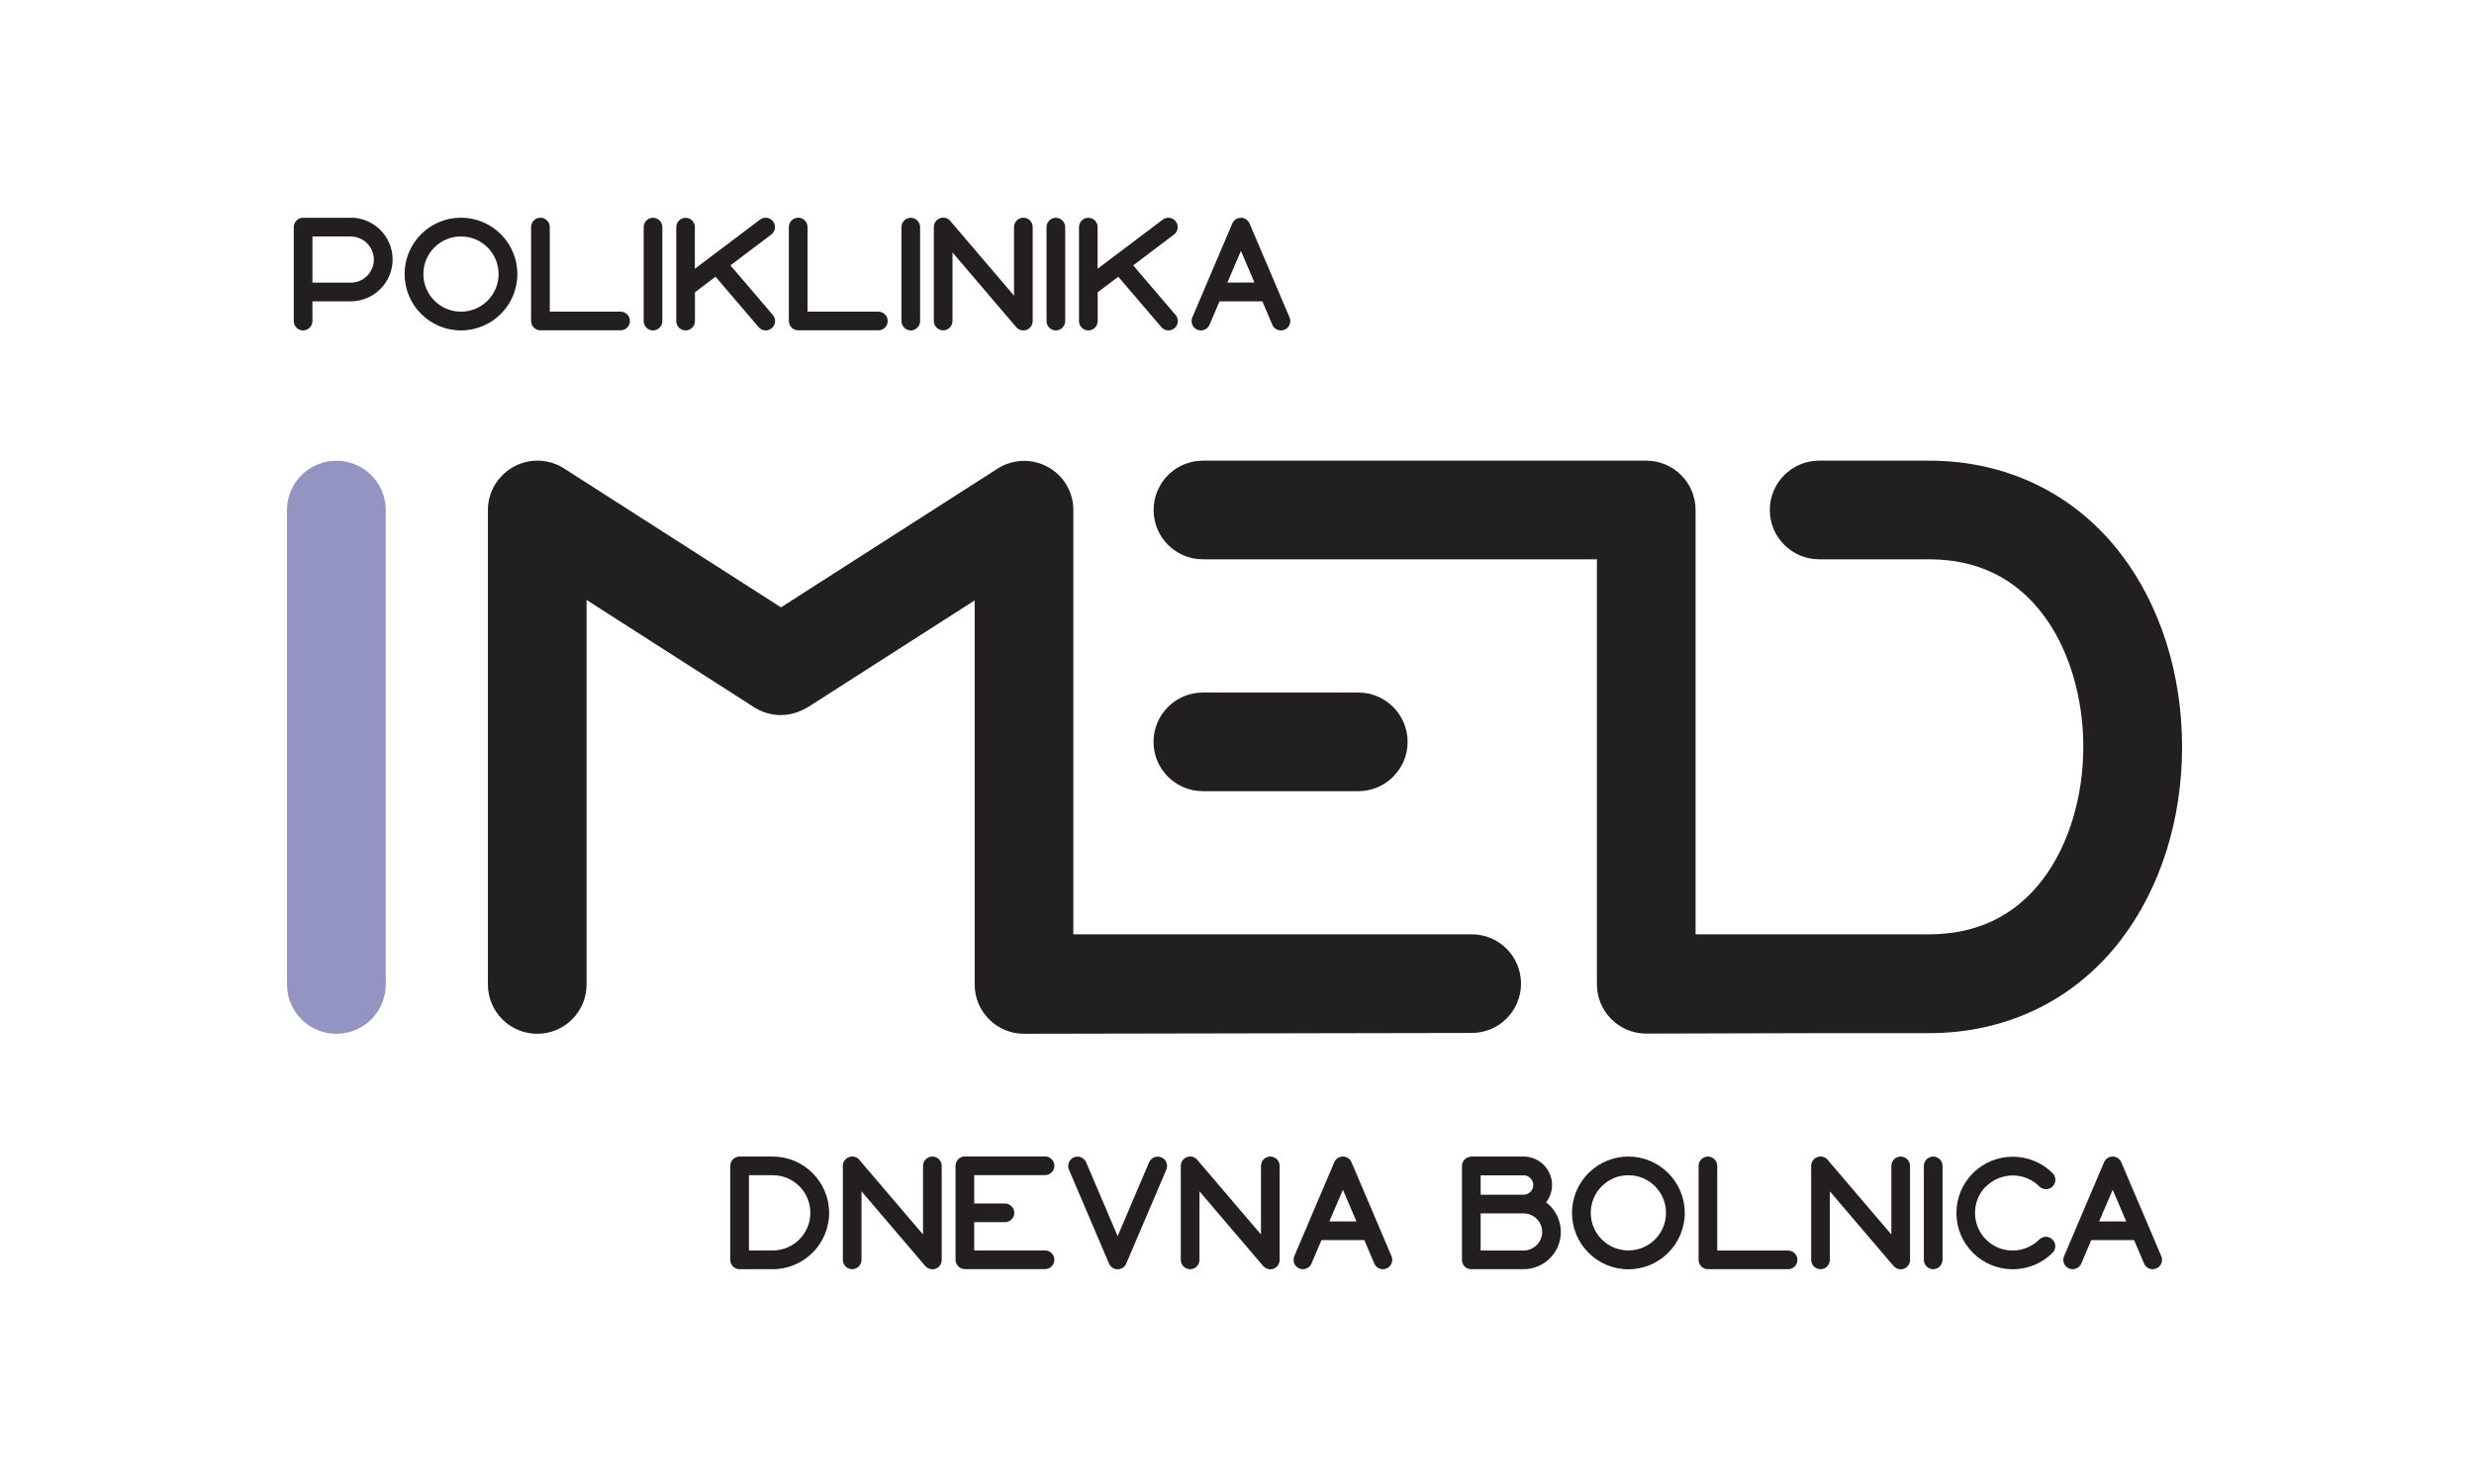 <svg xmlns="http://www.w3.org/2000/svg" width="500" height="300" viewBox="0 0 500 300" fill="none"><path d="M70.893 44.006C75.555 44.006 79.347 47.798 79.347 52.46C79.347 57.121 75.555 60.914 70.893 60.914H63.142V64.909C63.142 65.945 62.291 66.796 61.255 66.796C60.219 66.796 59.368 65.945 59.368 64.909V45.911C59.368 44.875 60.219 44.024 61.255 44.024H70.893V44.006ZM70.893 47.798H63.142V57.14H70.893C73.464 57.14 75.555 55.05 75.555 52.478C75.555 49.907 73.464 47.817 70.893 47.817V47.798Z" fill="#231F20"></path><path d="M93.166 44.006C99.437 44.006 104.561 49.111 104.561 55.401C104.561 61.691 99.455 66.796 93.166 66.796C86.876 66.796 81.77 61.691 81.77 55.401C81.77 49.111 86.876 44.006 93.166 44.006ZM85.563 55.401C85.563 59.6 88.967 63.004 93.166 63.004C97.365 63.004 100.769 59.6 100.769 55.401C100.769 51.202 97.365 47.798 93.166 47.798C88.967 47.798 85.563 51.202 85.563 55.401Z" fill="#231F20"></path><path d="M111.11 45.893V63.004H125.428C126.464 63.004 127.315 63.855 127.315 64.891C127.315 65.927 126.464 66.778 125.428 66.778H109.223C108.187 66.778 107.336 65.927 107.336 64.891V45.893C107.336 44.857 108.187 44.006 109.223 44.006C110.259 44.006 111.11 44.857 111.11 45.893Z" fill="#231F20"></path><path d="M130.089 64.911V45.912C130.089 44.876 130.94 44.025 131.976 44.025C133.012 44.025 133.863 44.876 133.863 45.912V64.911C133.863 65.947 133.012 66.797 131.976 66.797C130.94 66.797 130.089 65.947 130.089 64.911Z" fill="#231F20"></path><path d="M140.43 45.895V54.331L153.601 44.397C154.434 43.768 155.618 43.935 156.247 44.767C156.876 45.599 156.709 46.783 155.877 47.412L147.626 53.647L156.191 63.673C156.876 64.468 156.783 65.652 155.988 66.337C155.636 66.633 155.192 66.799 154.767 66.799C154.23 66.799 153.694 66.577 153.324 66.133L144.611 55.94L140.449 59.085V64.912C140.449 65.967 139.598 66.799 138.562 66.799C137.526 66.799 136.675 65.948 136.675 64.912V45.914C136.675 44.878 137.526 44.027 138.562 44.027C139.598 44.027 140.449 44.878 140.449 45.914L140.43 45.895Z" fill="#231F20"></path><path d="M163.202 45.893V63.004H177.52C178.556 63.004 179.407 63.855 179.407 64.891C179.407 65.927 178.556 66.778 177.52 66.778H161.315C160.279 66.778 159.428 65.927 159.428 64.891V45.893C159.428 44.857 160.279 44.006 161.315 44.006C162.351 44.006 163.202 44.857 163.202 45.893Z" fill="#231F20"></path><path d="M182.182 64.911V45.912C182.182 44.876 183.033 44.025 184.069 44.025C185.104 44.025 185.955 44.876 185.955 45.912V64.911C185.955 65.947 185.104 66.797 184.069 66.797C183.033 66.797 182.182 65.947 182.182 64.911Z" fill="#231F20"></path><path d="M192.06 44.673L204.935 59.769V45.894C204.935 44.858 205.786 44.008 206.822 44.008C207.858 44.008 208.709 44.858 208.709 45.894V64.911C208.709 65.707 208.21 66.41 207.47 66.687C207.248 66.761 207.044 66.798 206.822 66.798C206.286 66.798 205.749 66.558 205.379 66.132L192.504 51.037V64.893C192.504 65.929 191.653 66.78 190.617 66.78C189.581 66.78 188.73 65.929 188.73 64.893V45.894C188.73 45.099 189.23 44.396 189.97 44.119C190.71 43.841 191.542 44.063 192.06 44.655V44.673Z" fill="#231F20"></path><path d="M211.503 64.911V45.912C211.503 44.876 212.354 44.025 213.39 44.025C214.426 44.025 215.277 44.876 215.277 45.912V64.911C215.277 65.947 214.426 66.797 213.39 66.797C212.354 66.797 211.503 65.947 211.503 64.911Z" fill="#231F20"></path><path d="M221.825 45.895V54.331L234.996 44.397C235.828 43.768 237.012 43.935 237.641 44.767C238.27 45.599 238.104 46.783 237.271 47.412L229.021 53.647L237.586 63.673C238.27 64.468 238.178 65.652 237.382 66.337C237.031 66.633 236.587 66.799 236.161 66.799C235.625 66.799 235.088 66.577 234.718 66.133L226.005 55.94L221.843 59.085V64.912C221.843 65.967 220.992 66.799 219.956 66.799C218.92 66.799 218.069 65.948 218.069 64.912V45.914C218.069 44.878 218.92 44.027 219.956 44.027C220.992 44.027 221.843 44.878 221.843 45.914L221.825 45.895Z" fill="#231F20"></path><path d="M246.466 60.915L244.45 65.65C244.043 66.612 242.933 67.056 241.971 66.65C241.009 66.243 240.565 65.133 240.972 64.171L243.47 58.306C243.47 58.306 243.47 58.306 243.47 58.288L249.056 45.172C249.352 44.469 250.037 44.025 250.795 44.025C251.553 44.025 252.238 44.469 252.534 45.172L258.121 58.288L260.618 64.171C261.025 65.133 260.581 66.243 259.619 66.65C259.379 66.76 259.12 66.797 258.879 66.797C258.139 66.797 257.436 66.372 257.14 65.65L255.124 60.915H246.448H246.466ZM248.076 57.123H253.533L250.795 50.722L248.057 57.123H248.076Z" fill="#231F20"></path><path d="M167.568 245.181C167.568 251.453 162.462 256.577 156.172 256.577H149.476C148.44 256.577 147.589 255.726 147.589 254.69V235.692C147.589 234.656 148.44 233.805 149.476 233.805H156.172C162.443 233.805 167.568 238.91 167.568 245.2V245.181ZM163.775 245.181C163.775 240.982 160.372 237.578 156.172 237.578H151.363V252.785H156.172C160.372 252.785 163.775 249.381 163.775 245.181Z" fill="#231F20"></path><path d="M173.672 234.47L186.547 249.565V235.691C186.547 234.655 187.398 233.804 188.434 233.804C189.47 233.804 190.321 234.655 190.321 235.691V254.708C190.321 255.504 189.821 256.207 189.081 256.484C188.859 256.558 188.656 256.595 188.434 256.595C187.897 256.595 187.361 256.355 186.991 255.929L174.116 240.834V254.69C174.116 255.726 173.265 256.577 172.229 256.577C171.193 256.577 170.342 255.726 170.342 254.69V235.691C170.342 234.896 170.841 234.193 171.581 233.915C172.321 233.638 173.154 233.86 173.672 234.452V234.47Z" fill="#231F20"></path><path d="M196.888 237.577V243.294H203.104C204.14 243.294 204.991 244.145 204.991 245.18C204.991 246.216 204.14 247.067 203.104 247.067H196.888V252.783H211.206C212.242 252.783 213.093 253.634 213.093 254.67C213.093 255.706 212.242 256.557 211.206 256.557H195.001C193.965 256.557 193.114 255.706 193.114 254.67V235.672C193.114 234.636 193.965 233.785 195.001 233.785H211.206C212.242 233.785 213.093 234.636 213.093 235.672C213.093 236.708 212.242 237.559 211.206 237.559H196.888V237.577Z" fill="#231F20"></path><path d="M225.876 256.593C225.118 256.593 224.433 256.149 224.137 255.446L216.035 236.448C215.628 235.486 216.072 234.376 217.034 233.969C217.996 233.562 219.105 234.006 219.512 234.968L225.876 249.897L232.24 234.968C232.647 234.006 233.757 233.562 234.718 233.969C235.68 234.376 236.124 235.486 235.717 236.448L227.615 255.446C227.319 256.149 226.635 256.593 225.876 256.593Z" fill="#231F20"></path><path d="M241.97 234.47L254.845 249.565V235.691C254.845 234.655 255.696 233.804 256.732 233.804C257.768 233.804 258.618 234.655 258.618 235.691V254.708C258.618 255.504 258.119 256.207 257.379 256.484C257.157 256.558 256.954 256.595 256.732 256.595C256.195 256.595 255.659 256.355 255.289 255.929L242.413 240.834V254.69C242.413 255.726 241.563 256.577 240.527 256.577C239.491 256.577 238.64 255.726 238.64 254.69V235.691C238.64 234.896 239.139 234.193 239.879 233.915C240.619 233.638 241.452 233.86 241.97 234.452V234.47Z" fill="#231F20"></path><path d="M267.074 250.694L265.057 255.43C264.65 256.392 263.54 256.836 262.579 256.429C261.617 256.022 261.173 254.912 261.58 253.95L264.077 248.086C264.077 248.086 264.077 248.086 264.077 248.067L269.664 234.952C269.96 234.249 270.644 233.805 271.402 233.805C272.161 233.805 272.845 234.249 273.141 234.952L278.728 248.067L281.225 253.95C281.632 254.912 281.188 256.022 280.226 256.429C279.986 256.54 279.727 256.577 279.486 256.577C278.747 256.577 278.044 256.151 277.748 255.43L275.731 250.694H267.055H267.074ZM268.683 246.92H274.14L271.402 240.52L268.665 246.92H268.683Z" fill="#231F20"></path><path d="M297.356 233.805H307.918C311.082 233.805 313.672 236.376 313.672 239.558C313.672 240.871 313.228 242.092 312.469 243.054C314.282 244.423 315.447 246.606 315.447 249.048C315.447 253.21 312.062 256.577 307.918 256.577H297.356C296.856 256.577 296.375 256.392 296.024 256.04C295.672 255.689 295.469 255.208 295.469 254.708V235.71C295.469 234.674 296.32 233.823 297.356 233.823V233.805ZM299.242 241.519H307.918C308.991 241.519 309.879 240.631 309.879 239.558C309.879 238.485 308.991 237.597 307.918 237.597H299.242V241.537V241.519ZM299.242 252.803H307.918C309.99 252.803 311.674 251.101 311.674 249.048C311.674 246.994 309.99 245.292 307.918 245.292H299.242V252.803Z" fill="#231F20"></path><path d="M329.099 233.805C335.37 233.805 340.495 238.91 340.495 245.2C340.495 251.49 335.389 256.595 329.099 256.595C322.81 256.595 317.704 251.49 317.704 245.2C317.704 238.91 322.81 233.805 329.099 233.805ZM321.496 245.181C321.496 249.381 324.9 252.785 329.099 252.785C333.299 252.785 336.702 249.381 336.702 245.181C336.702 240.982 333.299 237.578 329.099 237.578C324.9 237.578 321.496 240.982 321.496 245.181Z" fill="#231F20"></path><path d="M347.061 235.692V252.803H361.379C362.415 252.803 363.266 253.654 363.266 254.69C363.266 255.726 362.415 256.577 361.379 256.577H345.174C344.138 256.577 343.287 255.726 343.287 254.69V235.692C343.287 234.656 344.138 233.805 345.174 233.805C346.21 233.805 347.061 234.656 347.061 235.692Z" fill="#231F20"></path><path d="M369.371 234.47L382.246 249.565V235.691C382.246 234.655 383.097 233.804 384.133 233.804C385.169 233.804 386.02 234.655 386.02 235.691V254.708C386.02 255.504 385.52 256.207 384.78 256.484C384.558 256.558 384.355 256.595 384.133 256.595C383.596 256.595 383.06 256.355 382.69 255.929L369.815 240.834V254.69C369.815 255.726 368.964 256.577 367.928 256.577C366.892 256.577 366.041 255.726 366.041 254.69V235.691C366.041 234.896 366.54 234.193 367.28 233.915C368.02 233.638 368.853 233.86 369.371 234.452V234.47Z" fill="#231F20"></path><path d="M388.813 254.69V235.692C388.813 234.656 389.664 233.805 390.7 233.805C391.736 233.805 392.587 234.656 392.587 235.692V254.69C392.587 255.726 391.736 256.577 390.7 256.577C389.664 256.577 388.813 255.726 388.813 254.69Z" fill="#231F20"></path><path d="M401.374 239.813C398.414 242.773 398.414 247.601 401.374 250.579C404.333 253.539 409.162 253.539 412.14 250.579C412.88 249.839 414.082 249.839 414.822 250.579C415.562 251.319 415.562 252.522 414.822 253.262C412.676 255.408 409.809 256.591 406.775 256.591C403.741 256.591 400.874 255.408 398.728 253.262C396.582 251.116 395.398 248.249 395.398 245.215C395.398 242.181 396.582 239.314 398.728 237.168C403.168 232.728 410.401 232.728 414.841 237.168C415.581 237.908 415.581 239.11 414.841 239.85C414.101 240.59 412.898 240.59 412.158 239.85C409.199 236.89 404.37 236.89 401.392 239.85L401.374 239.813Z" fill="#231F20"></path><path d="M422.648 250.694L420.632 255.43C420.225 256.392 419.115 256.836 418.153 256.429C417.191 256.022 416.747 254.912 417.154 253.95L419.651 248.086C419.651 248.086 419.651 248.086 419.651 248.067L425.238 234.952C425.534 234.249 426.218 233.805 426.977 233.805C427.735 233.805 428.42 234.249 428.716 234.952L434.302 248.067L436.8 253.95C437.207 254.912 436.763 256.022 435.801 256.429C435.56 256.54 435.301 256.577 435.061 256.577C434.321 256.577 433.618 256.151 433.322 255.43L431.305 250.694H422.611H422.648ZM424.257 246.92H429.715L426.977 240.52L424.239 246.92H424.257Z" fill="#231F20"></path><path d="M67.989 93.144H67.971C62.464 93.144 58 97.609 58 103.115V199.013C58 204.52 62.464 208.984 67.971 208.984H67.989C73.496 208.984 77.96 204.52 77.96 199.013V103.115C77.96 97.609 73.496 93.144 67.989 93.144Z" fill="#9494C3"></path><path d="M206.953 208.984C201.441 208.984 196.982 204.526 196.982 199.013V121.373L163.481 142.832C163.129 143.054 162.778 143.239 162.426 143.405C159.356 145.015 155.545 144.978 152.419 142.98L118.547 121.281V199.013C118.547 204.526 114.089 208.984 108.576 208.984C103.064 208.984 98.606 204.526 98.606 199.013V103.115C98.606 101.117 99.197 99.249 100.215 97.695C100.344 97.491 100.492 97.306 100.622 97.121C100.696 97.01 100.77 96.918 100.862 96.807C100.881 96.788 100.918 96.751 100.936 96.733C104.1 92.903 109.705 91.942 113.997 94.698L157.839 122.779L201.385 94.883L201.57 94.753C201.57 94.753 201.681 94.698 201.737 94.661C201.94 94.531 202.162 94.402 202.365 94.291C202.458 94.254 202.55 94.198 202.624 94.162C202.828 94.069 203.031 93.977 203.253 93.884C203.364 93.847 203.475 93.81 203.568 93.773C203.771 93.699 203.956 93.644 204.16 93.57C204.289 93.532 204.419 93.496 204.53 93.477C204.715 93.44 204.9 93.385 205.103 93.347C205.251 93.329 205.399 93.311 205.529 93.273C205.714 93.255 205.88 93.218 206.065 93.2C206.213 93.2 206.38 93.2 206.528 93.181C206.657 93.181 206.787 93.162 206.916 93.162C206.916 93.162 207.009 93.162 207.064 93.162C207.194 93.162 207.342 93.162 207.471 93.181C207.675 93.181 207.878 93.2 208.063 93.218C208.137 93.218 208.211 93.237 208.304 93.255C208.563 93.292 208.803 93.329 209.062 93.385C210.006 93.588 210.912 93.939 211.744 94.383C211.744 94.383 211.744 94.383 211.763 94.383C212.04 94.531 212.299 94.698 212.558 94.864C212.632 94.92 212.706 94.975 212.78 95.031C212.965 95.16 213.15 95.308 213.335 95.456C213.428 95.53 213.502 95.604 213.594 95.678C213.761 95.826 213.909 95.956 214.057 96.104C214.131 96.178 214.186 96.252 214.26 96.326C214.408 96.492 214.575 96.659 214.723 96.844C214.778 96.899 214.815 96.973 214.871 97.047C215.019 97.251 215.167 97.454 215.315 97.676C215.315 97.676 215.333 97.713 215.352 97.732C215.389 97.787 215.407 97.824 215.444 97.88C215.574 98.102 215.703 98.305 215.814 98.546C215.851 98.638 215.888 98.712 215.944 98.805C216.036 99.008 216.129 99.212 216.221 99.434C216.258 99.545 216.295 99.656 216.351 99.767C216.425 99.952 216.48 100.155 216.536 100.34C216.573 100.47 216.61 100.618 216.647 100.747C216.684 100.914 216.739 101.099 216.758 101.265C216.795 101.431 216.813 101.598 216.832 101.746C216.85 101.912 216.869 102.06 216.887 102.227C216.887 102.412 216.906 102.597 216.924 102.782C216.924 102.893 216.924 103.004 216.924 103.096V188.876H297.431C302.944 188.876 307.402 193.334 307.402 198.846C307.402 204.359 302.944 208.817 297.431 208.817M243.1 159.943H274.511C280.024 159.943 284.482 155.467 284.482 149.972C284.482 144.46 280.005 140.002 274.511 140.002H243.1C237.587 140.002 233.129 144.478 233.129 149.972C233.129 155.485 237.606 159.943 243.1 159.943ZM367.653 208.854H389.888C405.594 208.854 419.375 202.139 428.662 189.967C436.616 179.552 441.001 165.715 441.001 150.99C441.001 136.265 436.616 122.428 428.662 112.013C419.357 99.841 405.594 93.126 389.888 93.126H367.653C362.14 93.126 357.682 97.602 357.682 103.096C357.682 108.609 362.159 113.067 367.653 113.067H389.888C399.508 113.067 407.222 116.786 412.808 124.111C418.043 130.956 421.04 140.76 421.04 150.971C421.04 161.183 418.043 170.969 412.808 177.832C407.222 185.157 399.508 188.876 389.888 188.876H377.623H342.679V103.096C342.679 97.584 338.221 93.126 332.708 93.126C332.708 93.126 332.69 93.126 332.671 93.126H243.118C237.606 93.126 233.148 97.584 233.148 103.096C233.148 108.609 237.606 113.067 243.118 113.067H322.737V198.976C322.737 204.489 327.196 208.947 332.708 208.947" fill="#221F1F"></path></svg>
